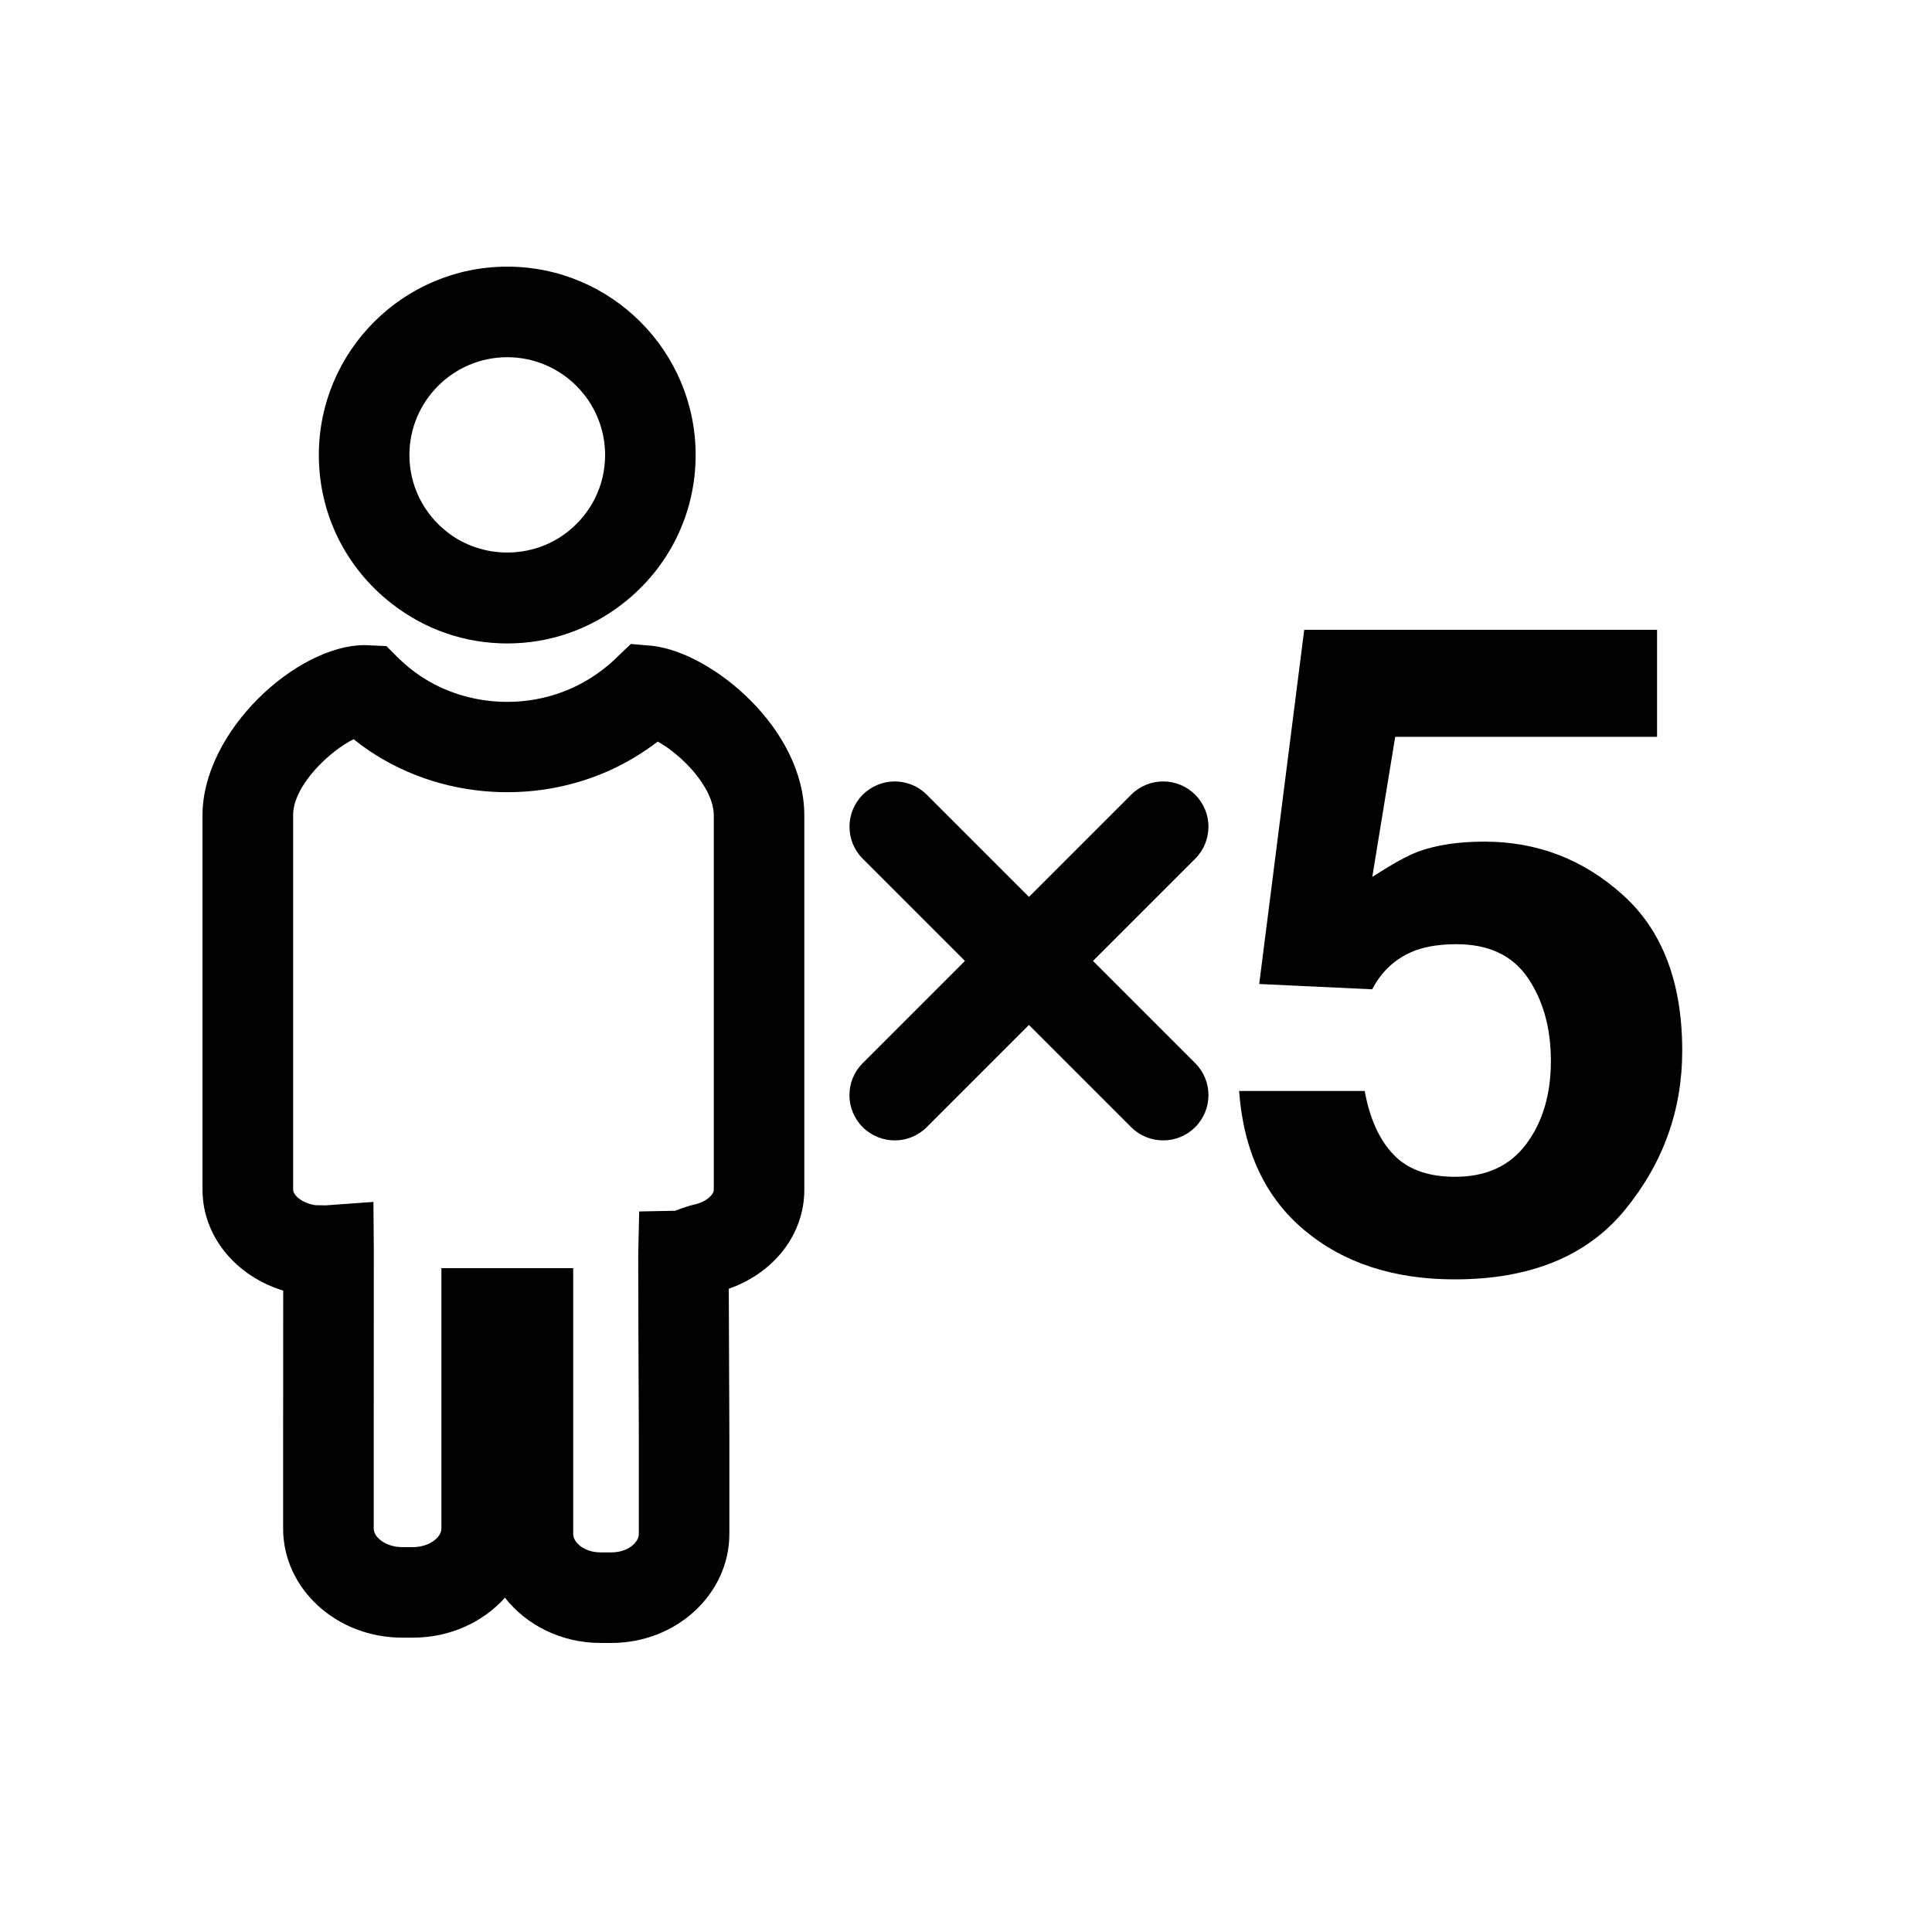 <?xml version="1.0" encoding="iso-8859-1"?>
<!-- Generator: Adobe Illustrator 17.0.2, SVG Export Plug-In . SVG Version: 6.00 Build 0)  -->
<!DOCTYPE svg PUBLIC "-//W3C//DTD SVG 1.1//EN" "http://www.w3.org/Graphics/SVG/1.1/DTD/svg11.dtd">
<svg version="1.1" id="Layer_1" xmlns="http://www.w3.org/2000/svg" xmlns:xlink="http://www.w3.org/1999/xlink" x="0px" y="0px"
	 width="64px" height="64px" viewBox="0 0 64 64" style="enable-background:new 0 0 64 64;" xml:space="preserve">
<g>
	<path d="M16.804,8.833c-3.442,0-6.242,2.8-6.242,6.241c0,1.937,0.882,3.731,2.42,4.927c1.106,0.859,2.428,1.314,3.821,1.314
		c1.393,0,2.714-0.455,3.821-1.314c1.538-1.195,2.42-2.99,2.42-4.927C23.045,11.633,20.246,8.833,16.804,8.833z M18.784,17.632
		c-1.151,0.895-2.811,0.894-3.961,0c-0.801-0.622-1.261-1.555-1.261-2.558c0-1.787,1.454-3.241,3.242-3.241
		c1.787,0,3.241,1.454,3.241,3.241C20.045,16.077,19.586,17.01,18.784,17.632z"/>
	<path d="M6.709,39.415c0,1.529,1.097,2.859,2.673,3.337c-0.001,1.791-0.003,4.776-0.003,4.777v3.108
		c0,1.992,1.768,3.612,3.94,3.612h0.363c1.226,0,2.322-0.516,3.045-1.323c0.71,0.907,1.866,1.499,3.168,1.499h0.358
		c2.155,0,3.908-1.62,3.908-3.612V47.5c0,0-0.014-3.114-0.019-4.809c1.499-0.523,2.502-1.804,2.502-3.276V27.011
		c0-2.87-3.048-5.386-5.025-5.616l-0.722-0.063l-0.51,0.489c-0.276,0.265-0.59,0.503-0.932,0.707
		c-1.707,1.021-3.919,0.948-5.544-0.144c-0.23-0.155-0.464-0.345-0.694-0.564l-0.417-0.417l-0.715-0.033
		c-2.249,0-5.377,2.843-5.377,5.642V39.415z M9.709,27.011c0-1.012,1.25-2.158,2.005-2.523c0.173,0.139,0.349,0.268,0.524,0.386
		c2.57,1.729,6.071,1.837,8.757,0.229c0.276-0.165,0.542-0.345,0.793-0.537c0.794,0.435,1.857,1.521,1.857,2.445v12.404
		c0,0.149-0.235,0.405-0.671,0.494c-0.111,0.021-0.374,0.108-0.607,0.199l-1.193,0.023l-0.032,1.438
		c-0.004,0.2,0.014,4.6,0.02,5.937v3.307c0,0.29-0.373,0.612-0.908,0.612h-0.358c-0.535,0-0.908-0.322-0.908-0.612V42.01h-4.366
		v8.628c0,0.289-0.402,0.612-0.939,0.612h-0.363c-0.538,0-0.94-0.323-0.94-0.612V47.53c0,0,0.005-6.009,0.003-6.127l-0.013-1.588
		l-1.581,0.114c-0.105,0-0.292-0.003-0.346-0.006c-0.472-0.075-0.732-0.349-0.732-0.509V27.011z"/>
	<path d="M28.578,37.338c0.293,0.293,0.677,0.439,1.061,0.439s0.768-0.146,1.061-0.439l3.385-3.385l3.385,3.385
		c0.293,0.293,0.677,0.439,1.061,0.439s0.768-0.146,1.061-0.439c0.586-0.586,0.586-1.535,0-2.121l-3.385-3.385l3.385-3.385
		c0.586-0.586,0.586-1.535,0-2.121s-1.535-0.586-2.121,0l-3.385,3.385l-3.385-3.385c-0.586-0.586-1.535-0.586-2.121,0
		s-0.586,1.535,0,2.121l3.385,3.385l-3.385,3.385C27.992,35.803,27.992,36.752,28.578,37.338z"/>
	<path d="M48.203,38.983c-0.896,0-1.578-0.246-2.046-0.74c-0.468-0.492-0.784-1.193-0.95-2.102h-4.16
		c0.146,1.992,0.868,3.53,2.166,4.614c1.298,1.084,2.956,1.626,4.976,1.626c2.507,0,4.39-0.771,5.649-2.314
		c1.258-1.543,1.888-3.296,1.888-5.259c0-2.256-0.653-3.975-1.96-5.156c-1.307-1.182-2.838-1.772-4.593-1.772
		c-0.868,0-1.604,0.112-2.209,0.337c-0.361,0.137-0.863,0.415-1.506,0.835l0.76-4.644h8.674v-3.545H43.204l-1.491,11.733
		l3.743,0.176c0.331-0.635,0.823-1.069,1.476-1.304c0.37-0.127,0.808-0.19,1.315-0.19c1.072,0,1.861,0.373,2.368,1.121
		c0.506,0.746,0.76,1.662,0.76,2.746c0,1.104-0.271,2.02-0.811,2.746C50.023,38.62,49.236,38.983,48.203,38.983z"/>
</g>
</svg>
